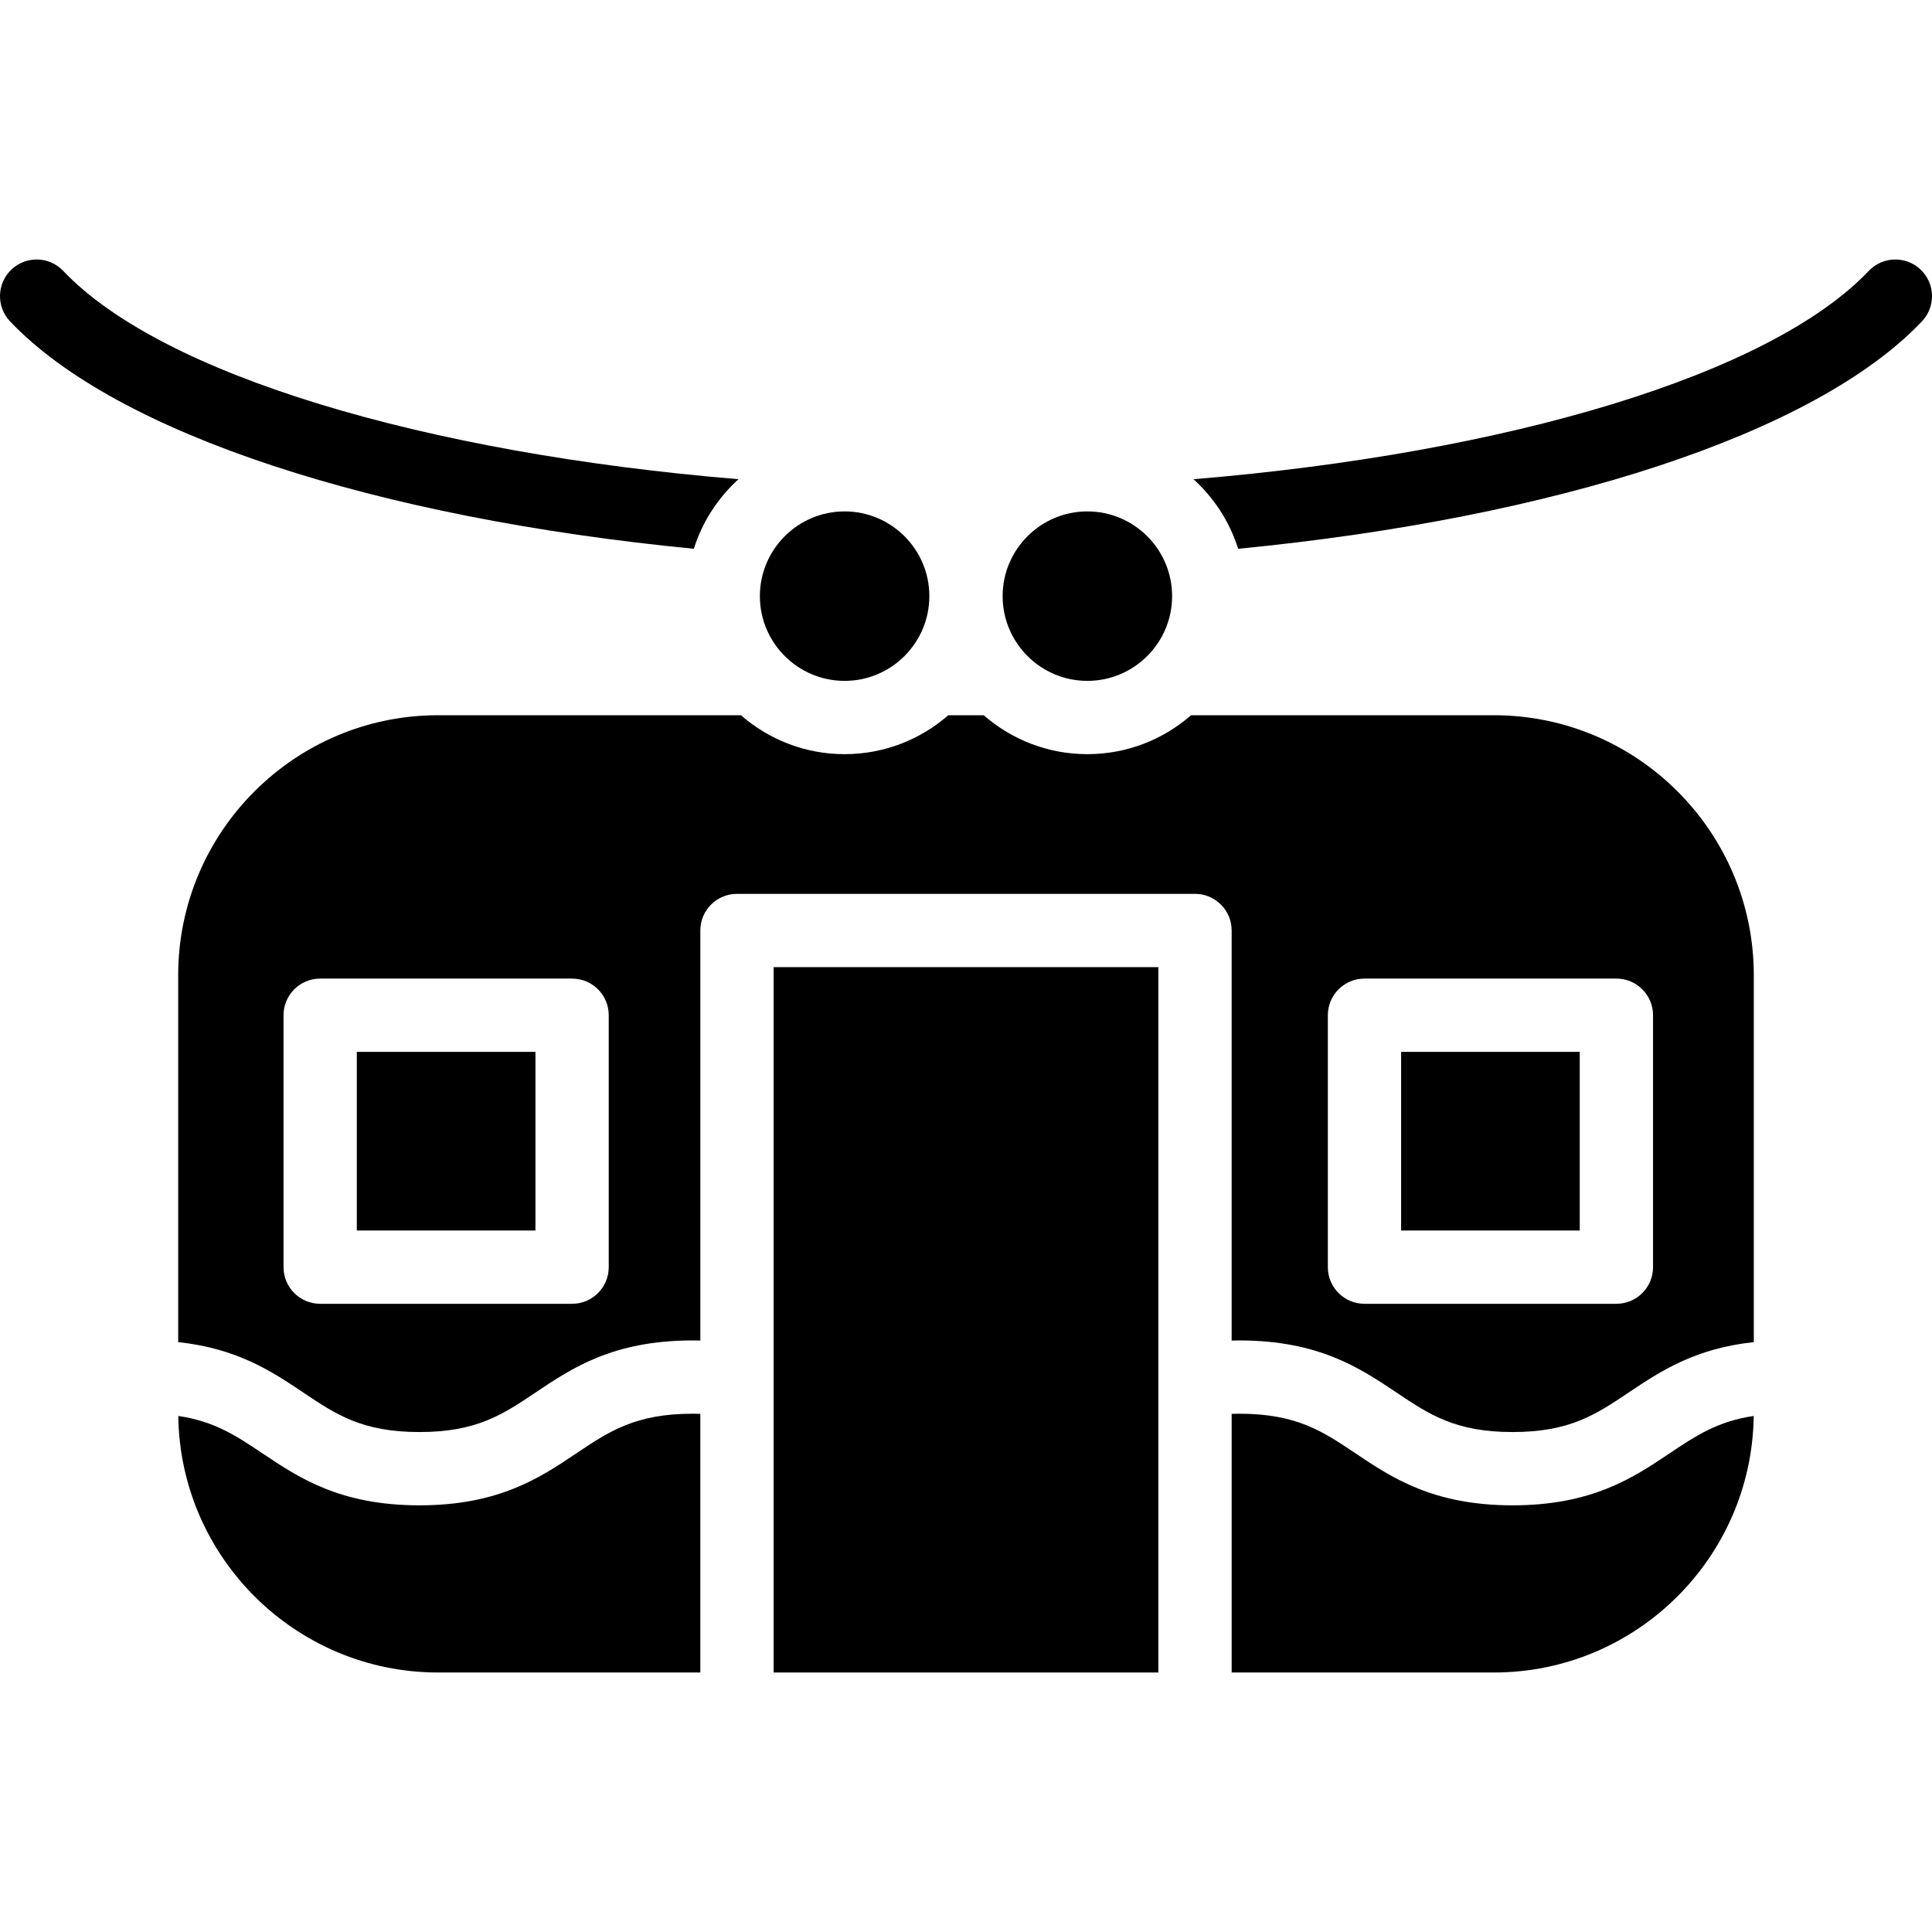 <?xml version="1.0" encoding="iso-8859-1"?>
<!-- Uploaded to: SVG Repo, www.svgrepo.com, Generator: SVG Repo Mixer Tools -->
<svg fill="#000000" version="1.1" id="Layer_1" xmlns="http://www.w3.org/2000/svg" xmlns:xlink="http://www.w3.org/1999/xlink" 
	 viewBox="0 0 421.809 421.809" xml:space="preserve">
<g>
	<g>
		<g>
			<path d="M330.233,328.654c-17.35,0-26.35-6.03-34.29-11.35c-7.2-4.83-12.89-8.65-25.38-8.65c-0.56,0-1.11,0.01-1.66,0.03v56.47
				h57.25c31.05,0,56.34-25.06,56.73-56.01c-7.9,1.16-12.66,4.34-18.36,8.16C356.583,322.624,347.583,328.654,330.233,328.654z"/>
			<rect x="168.903" y="211.154" width="84" height="154"/>
			<path d="M125.853,317.294c-7.94,5.33-16.93,11.36-34.28,11.36s-26.35-6.03-34.29-11.36c-5.69-3.81-10.46-6.99-18.36-8.15
				c0.4,30.95,25.69,56.01,56.73,56.01h57.25v-56.47c-0.52-0.02-1.07-0.03-1.67-0.03
				C138.753,308.654,133.063,312.464,125.853,317.294z"/>
			<path d="M326.153,156.154h-66.11c-6.059,5.29-13.979,8.5-22.64,8.5c-8.66,0-16.57-3.21-22.64-8.5h-7.72
				c-6.06,5.29-13.98,8.5-22.64,8.5c-8.66,0-16.57-3.21-22.64-8.5h-66.11c-31.29,0-56.75,25.46-56.75,56.75v80.12
				c12.91,1.37,20.5,6.43,27.29,10.99c7.2,4.83,12.89,8.64,25.38,8.64c12.48,0,18.17-3.81,25.37-8.64
				c7.94-5.33,16.94-11.36,34.29-11.36c0.58,0,1.14,0.01,1.67,0.02v-89.52c0-4.42,3.58-8,8-8h100c4.42,0,8,3.58,8,8v89.53
				c0.55-0.02,1.1-0.03,1.66-0.03c17.35,0,26.35,6.03,34.29,11.35c7.21,4.83,12.899,8.65,25.38,8.65c12.49,0,18.18-3.82,25.38-8.65
				c6.8-4.55,14.38-9.61,27.29-10.98v-80.12C382.903,181.614,357.443,156.154,326.153,156.154z M132.903,276.654c0,4.42-3.58,8-8,8
				h-55c-4.42,0-8-3.58-8-8v-55c0-4.42,3.58-8,8-8h55c4.42,0,8,3.58,8,8V276.654z M360.903,276.654c0,4.42-3.58,8-8,8h-55
				c-4.42,0-8-3.58-8-8v-55c0-4.42,3.58-8,8-8h55c4.42,0,8,3.58,8,8V276.654z"/>
			<rect x="77.903" y="229.654" width="39" height="39"/>
			<rect x="305.903" y="229.654" width="39" height="39"/>
			<path d="M419.313,58.854c-3.2-3.04-8.271-2.91-11.31,0.29c-21.5,22.67-78.81,39.8-147.42,45.48c-0.2-0.19-0.41-0.37-0.62-0.54
				c4.78,4.13,8.42,9.56,10.36,15.73c69.24-6.73,125.92-25.02,149.29-49.65C422.653,66.954,422.523,61.894,419.313,58.854z"/>
			<path d="M237.403,148.654c10.2,0,18.5-8.3,18.5-18.5s-8.3-18.5-18.5-18.5s-18.5,8.3-18.5,18.5S227.203,148.654,237.403,148.654z"
				/>
			<path d="M161.233,104.624c-68.61-5.68-125.93-22.81-147.43-45.48c-3.04-3.2-8.1-3.33-11.31-0.29c-3.2,3.04-3.34,8.1-0.3,11.31
				c23.37,24.63,80.04,42.92,149.29,49.65C153.343,113.914,156.753,108.684,161.233,104.624z"/>
			<path d="M184.403,148.654c10.2,0,18.5-8.3,18.5-18.5s-8.3-18.5-18.5-18.5s-18.5,8.3-18.5,18.5S174.203,148.654,184.403,148.654z"
				/>
		</g>
	</g>
</g>
</svg>